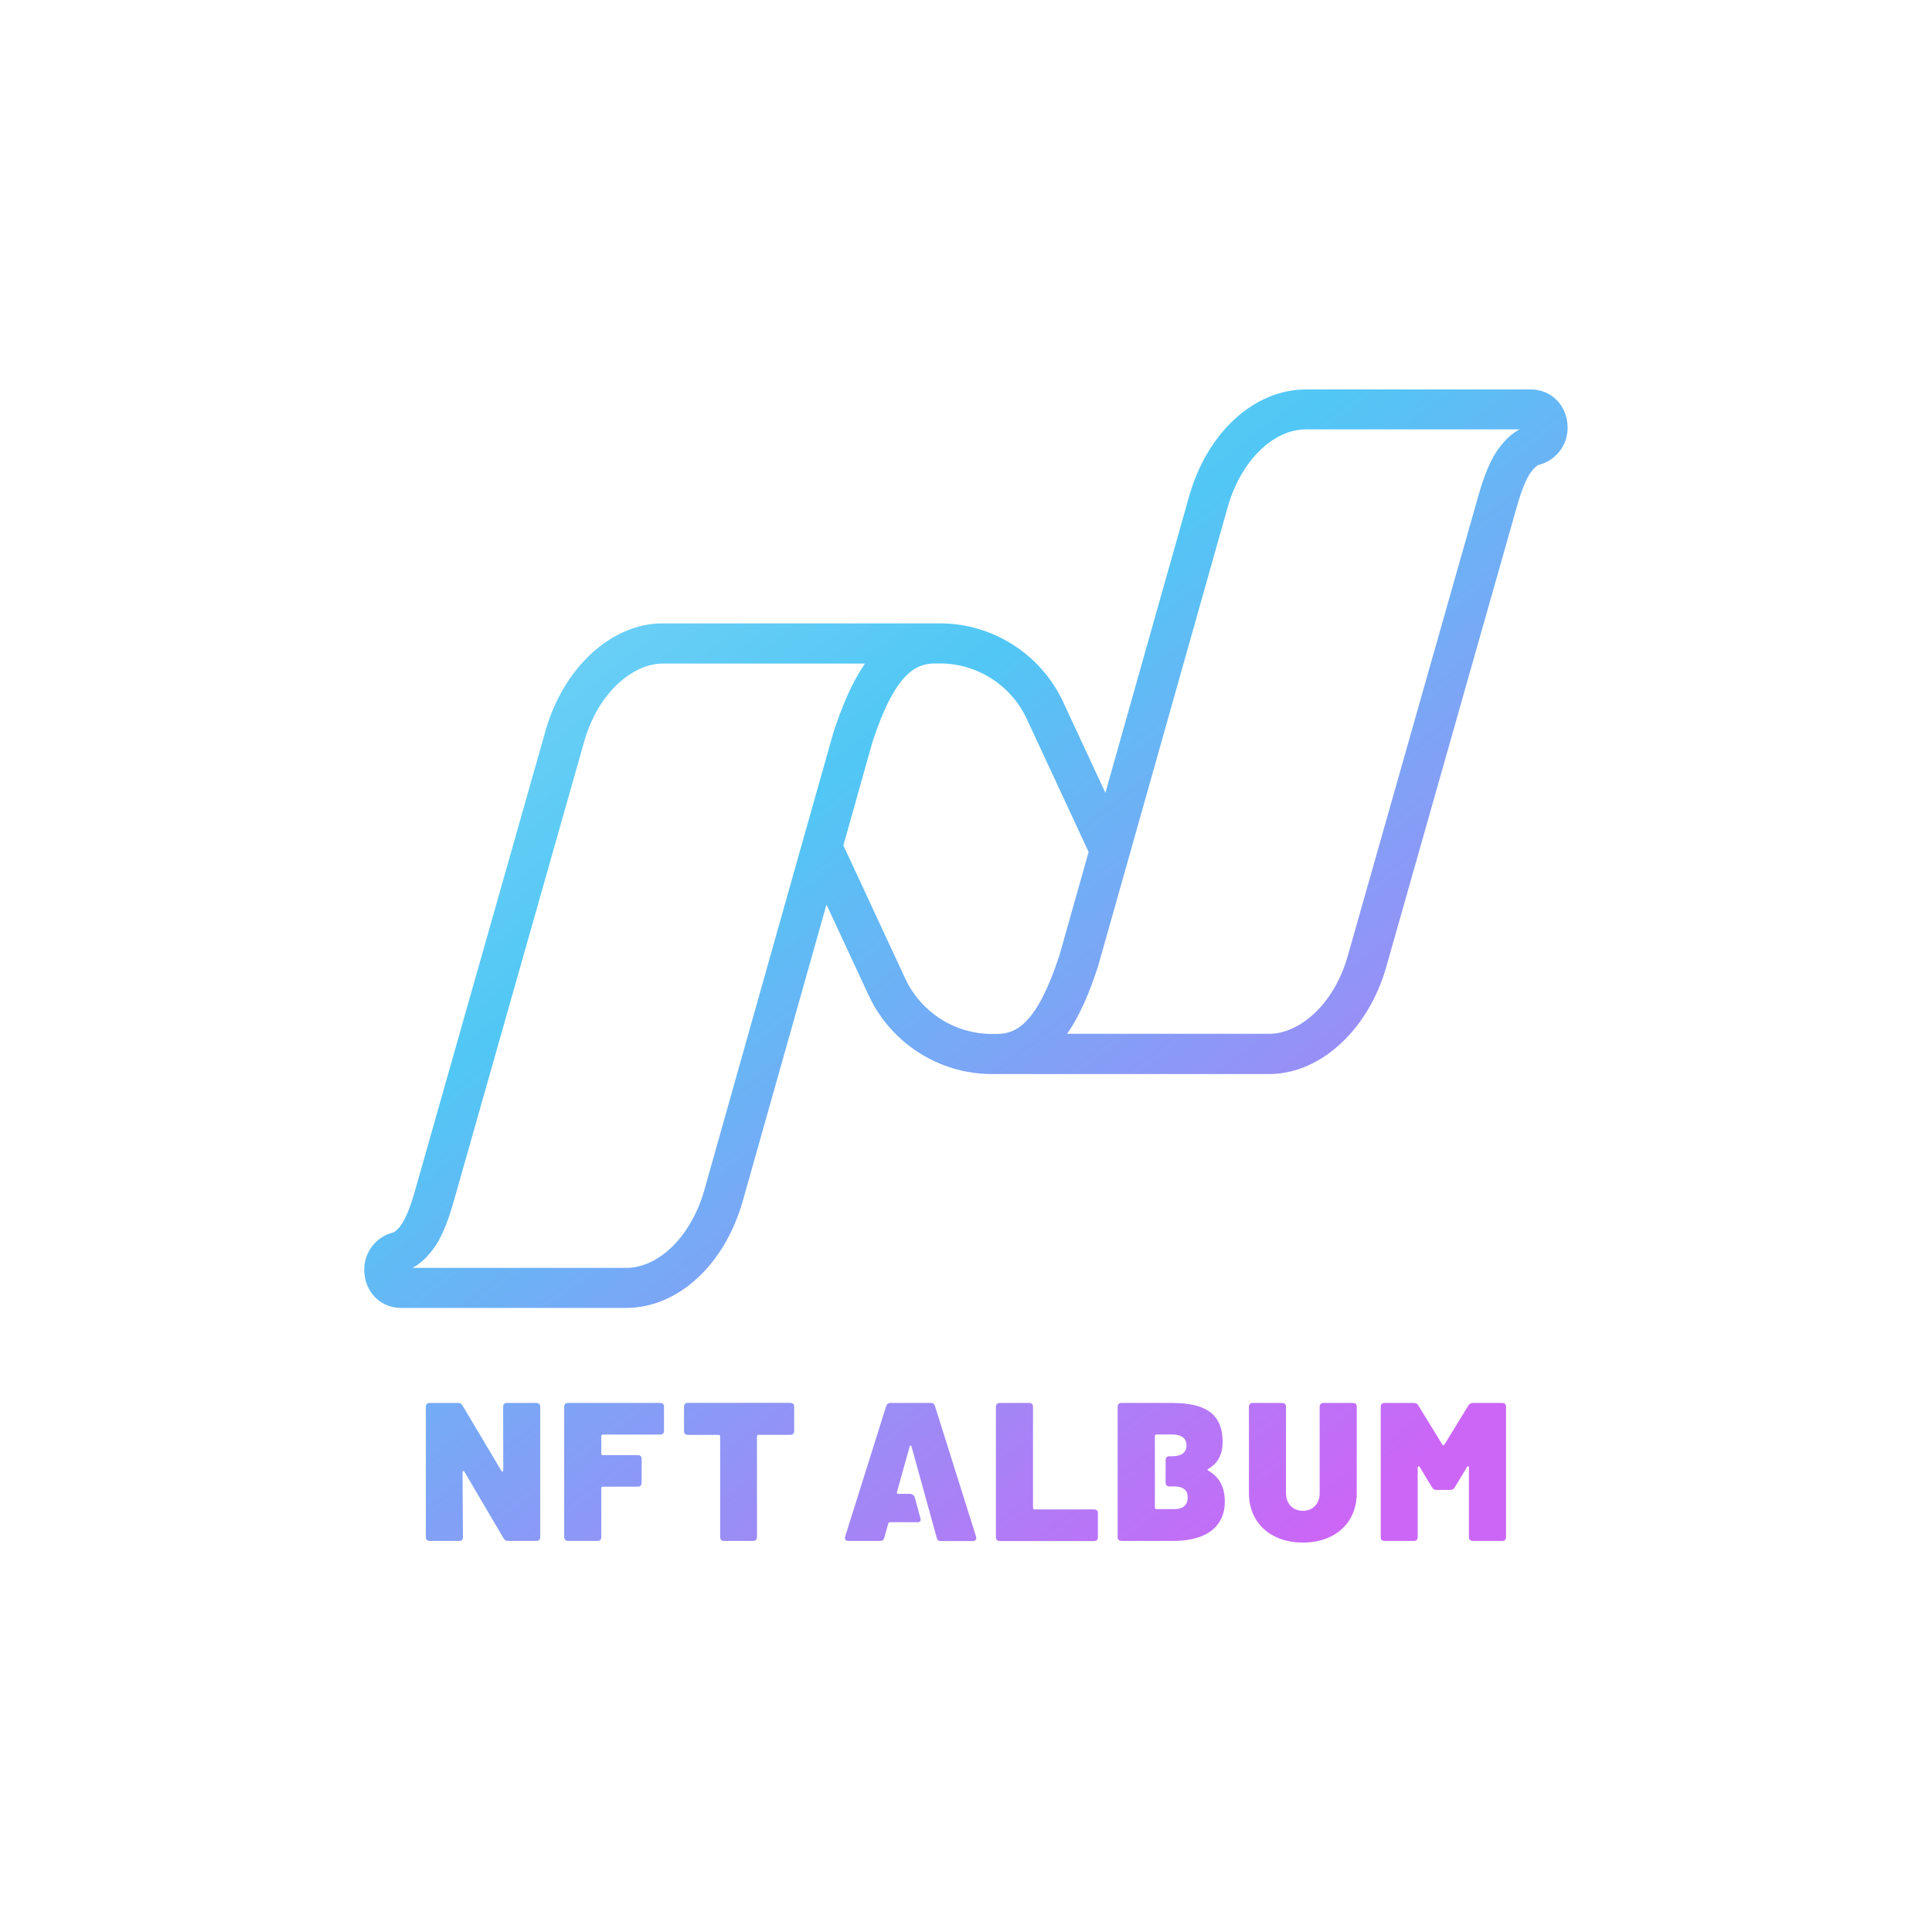 <?xml version="1.0" encoding="utf-8"?>
<!-- Generator: Adobe Illustrator 25.0.0, SVG Export Plug-In . SVG Version: 6.00 Build 0)  -->
<svg version="1.1" id="Layer_1" xmlns="http://www.w3.org/2000/svg" xmlns:xlink="http://www.w3.org/1999/xlink" x="0px" y="0px"
	 viewBox="0 0 141.73 141.73" style="enable-background:new 0 0 141.73 141.73;" xml:space="preserve">
<style type="text/css">
	.st0{fill:url(#SVGID_1_);}
	.st1{fill:url(#SVGID_2_);}
	.st2{fill:url(#SVGID_3_);}
	.st3{fill:url(#SVGID_4_);}
	.st4{fill:url(#SVGID_5_);}
	.st5{fill:url(#SVGID_6_);}
	.st6{fill:url(#SVGID_7_);}
	.st7{fill:url(#SVGID_8_);}
	.st8{fill:url(#SVGID_9_);}
</style>
<g>
	<g>
		<g>
			<linearGradient id="SVGID_1_" gradientUnits="userSpaceOnUse" x1="-11.408" y1="47.226" x2="60.591" y2="140.601">
				<stop  offset="0" style="stop-color:#96DDF7"/>
				<stop  offset="0.442" style="stop-color:#51C7F5"/>
				<stop  offset="0.999" style="stop-color:#CB66F7"/>
			</linearGradient>
			<path class="st0" d="M31.24,112.77v-9.57c0-0.17,0.1-0.28,0.28-0.28h2.08c0.15,0,0.26,0.06,0.33,0.19l2.85,4.79
				c0.06,0.09,0.14,0.07,0.14-0.04l-0.01-4.66c0-0.19,0.1-0.28,0.27-0.28h2.17c0.17,0,0.28,0.1,0.28,0.28v9.57
				c0,0.17-0.1,0.27-0.28,0.27h-2.08c-0.14,0-0.26-0.06-0.33-0.19l-2.86-4.87c-0.06-0.1-0.15-0.09-0.15,0.03l0.03,4.76
				c0,0.19-0.1,0.27-0.27,0.27h-2.17C31.34,113.04,31.24,112.94,31.24,112.77z"/>
			<linearGradient id="SVGID_2_" gradientUnits="userSpaceOnUse" x1="-5.378" y1="42.576" x2="66.622" y2="135.951">
				<stop  offset="0" style="stop-color:#96DDF7"/>
				<stop  offset="0.442" style="stop-color:#51C7F5"/>
				<stop  offset="0.999" style="stop-color:#CB66F7"/>
			</linearGradient>
			<path class="st1" d="M48.44,105.24h-4.21c-0.07,0-0.12,0.04-0.12,0.12v1.27c0,0.07,0.04,0.12,0.12,0.12h2.57
				c0.17,0,0.27,0.1,0.27,0.27v1.76c0,0.17-0.1,0.28-0.27,0.28h-2.57c-0.07,0-0.12,0.04-0.12,0.12v3.59c0,0.17-0.1,0.27-0.27,0.27
				h-2.17c-0.17,0-0.28-0.1-0.28-0.27v-9.57c0-0.17,0.1-0.28,0.28-0.28h6.77c0.17,0,0.27,0.1,0.27,0.28v1.78
				C48.71,105.14,48.61,105.24,48.44,105.24z"/>
		</g>
		<linearGradient id="SVGID_3_" gradientUnits="userSpaceOnUse" x1="1.201" y1="37.503" x2="73.201" y2="130.878">
			<stop  offset="0" style="stop-color:#96DDF7"/>
			<stop  offset="0.442" style="stop-color:#51C7F5"/>
			<stop  offset="0.999" style="stop-color:#CB66F7"/>
		</linearGradient>
		<path class="st2" d="M58.26,103.19v1.79c0,0.17-0.1,0.28-0.28,0.28h-2.33c-0.07,0-0.12,0.04-0.12,0.12v7.39
			c0,0.17-0.1,0.27-0.28,0.27H53.1c-0.17,0-0.27-0.1-0.27-0.27v-7.39c0-0.07-0.04-0.12-0.12-0.12h-2.26c-0.17,0-0.27-0.1-0.27-0.28
			v-1.79c0-0.17,0.1-0.28,0.27-0.28h7.54C58.16,102.92,58.26,103.02,58.26,103.19z"/>
		<linearGradient id="SVGID_4_" gradientUnits="userSpaceOnUse" x1="13.036" y1="28.377" x2="85.036" y2="121.752">
			<stop  offset="0" style="stop-color:#96DDF7"/>
			<stop  offset="0.442" style="stop-color:#51C7F5"/>
			<stop  offset="0.999" style="stop-color:#CB66F7"/>
		</linearGradient>
		<path class="st3" d="M73.06,112.77v-9.57c0-0.17,0.1-0.28,0.28-0.28h2.17c0.17,0,0.27,0.1,0.27,0.28v7.41
			c0,0.07,0.04,0.12,0.12,0.12h4.37c0.17,0,0.27,0.1,0.27,0.27v1.78c0,0.17-0.1,0.27-0.27,0.27h-6.93
			C73.16,113.04,73.06,112.94,73.06,112.77z"/>
		<linearGradient id="SVGID_5_" gradientUnits="userSpaceOnUse" x1="26.8" y1="17.764" x2="98.799" y2="111.139">
			<stop  offset="0" style="stop-color:#96DDF7"/>
			<stop  offset="0.442" style="stop-color:#51C7F5"/>
			<stop  offset="0.999" style="stop-color:#CB66F7"/>
		</linearGradient>
		<path class="st4" d="M91.62,109.53v-6.33c0-0.17,0.1-0.28,0.28-0.28h2.17c0.17,0,0.27,0.1,0.27,0.28v6.33
			c0,0.78,0.49,1.3,1.24,1.3c0.74,0,1.23-0.52,1.23-1.3v-6.33c0-0.17,0.1-0.28,0.28-0.28h2.17c0.17,0,0.27,0.1,0.27,0.28v6.33
			c0,2.18-1.58,3.63-3.95,3.63C93.21,113.16,91.62,111.71,91.62,109.53z"/>
		<linearGradient id="SVGID_6_" gradientUnits="userSpaceOnUse" x1="32.773" y1="13.158" x2="104.773" y2="106.533">
			<stop  offset="0" style="stop-color:#96DDF7"/>
			<stop  offset="0.442" style="stop-color:#51C7F5"/>
			<stop  offset="0.999" style="stop-color:#CB66F7"/>
		</linearGradient>
		<path class="st5" d="M101.29,112.77v-9.57c0-0.17,0.1-0.28,0.28-0.28h2.15c0.15,0,0.26,0.06,0.33,0.19l1.75,2.85
			c0.04,0.09,0.13,0.09,0.17,0l1.75-2.85c0.07-0.13,0.19-0.19,0.33-0.19h2.16c0.17,0,0.27,0.1,0.27,0.28v9.57
			c0,0.17-0.1,0.27-0.27,0.27h-2.17c-0.17,0-0.28-0.1-0.28-0.27v-5.11c0-0.12-0.09-0.13-0.14-0.04l-0.9,1.49
			c-0.07,0.13-0.19,0.19-0.33,0.19h-1.01c-0.14,0-0.26-0.06-0.33-0.19l-0.9-1.49c-0.06-0.09-0.15-0.07-0.15,0.04v5.11
			c0,0.17-0.1,0.27-0.27,0.27h-2.17C101.39,113.04,101.29,112.94,101.29,112.77z"/>
		<linearGradient id="SVGID_7_" gradientUnits="userSpaceOnUse" x1="19.825" y1="23.142" x2="91.825" y2="116.517">
			<stop  offset="0" style="stop-color:#96DDF7"/>
			<stop  offset="0.442" style="stop-color:#51C7F5"/>
			<stop  offset="0.999" style="stop-color:#CB66F7"/>
		</linearGradient>
		<path class="st6" d="M88.65,107.89c-0.09-0.04-0.09-0.1,0-0.14c0.68-0.4,1.04-1.03,1.04-1.97c0-2.14-1.36-2.86-3.72-2.86h-3.7
			c-0.17,0-0.28,0.1-0.28,0.28v9.57c0,0.17,0.1,0.27,0.28,0.27h3.83c2.05,0,3.75-0.8,3.75-2.89
			C89.85,109.12,89.48,108.38,88.65,107.89z M86.11,110.71h-1.27c-0.07,0-0.12-0.04-0.12-0.12v-5.24c0-0.07,0.04-0.12,0.12-0.12
			h1.14c0.69,0,1.06,0.28,1.06,0.8c0,0.52-0.36,0.8-1.06,0.8h-0.23c-0.13,0-0.24,0.11-0.24,0.24v1.73c0,0.13,0.11,0.24,0.24,0.24
			h0.37c0.67,0,1.01,0.27,1.01,0.81C87.13,110.42,86.79,110.71,86.11,110.71z"/>
		<linearGradient id="SVGID_8_" gradientUnits="userSpaceOnUse" x1="7.299" y1="32.8" x2="79.299" y2="126.175">
			<stop  offset="0" style="stop-color:#96DDF7"/>
			<stop  offset="0.442" style="stop-color:#51C7F5"/>
			<stop  offset="0.999" style="stop-color:#CB66F7"/>
		</linearGradient>
		<path class="st7" d="M71.6,112.72l-3.01-9.57c-0.04-0.15-0.14-0.23-0.3-0.23h-2.98c-0.16,0-0.26,0.09-0.3,0.23L62,112.72
			c-0.06,0.2,0.04,0.32,0.23,0.32h2.34c0.16,0,0.26-0.07,0.3-0.23l0.29-1.04c0.01-0.06,0.07-0.1,0.13-0.1h2.05
			c0.15,0,0.23-0.12,0.19-0.26l-0.42-1.55c-0.04-0.15-0.19-0.27-0.34-0.27H65.9c-0.07,0-0.12-0.06-0.1-0.13l0.93-3.34
			c0.03-0.1,0.12-0.1,0.14,0l1.85,6.7c0.04,0.16,0.14,0.23,0.3,0.23h2.34C71.56,113.04,71.66,112.93,71.6,112.72z"/>
	</g>
	<linearGradient id="SVGID_9_" gradientUnits="userSpaceOnUse" x1="32.917" y1="13.047" x2="104.917" y2="106.422">
		<stop  offset="0" style="stop-color:#96DDF7"/>
		<stop  offset="0.442" style="stop-color:#51C7F5"/>
		<stop  offset="0.999" style="stop-color:#CB66F7"/>
	</linearGradient>
	<path class="st8" d="M112.29,28.57H95.8c-3.8,0-7.24,3.15-8.57,7.85l-6.14,21.74l-3.1-6.67c-1.63-3.5-5.17-5.76-9.03-5.76H68.6h-20
		c-3.73,0-7.25,3.23-8.57,7.84L30.46,87.3c-0.18,0.64-0.47,1.58-0.85,2.27c-0.25,0.45-0.58,0.78-0.75,0.84
		c-1.26,0.31-2.14,1.43-2.14,2.73c0,1.6,1.17,2.81,2.71,2.81h16.49c3.8,0,7.24-3.15,8.57-7.85l6.14-21.74l3.1,6.67
		c1.63,3.5,5.17,5.76,9.03,5.76h0.36h15.04h4.96c3.73,0,7.25-3.23,8.57-7.84l9.57-33.73c0.18-0.64,0.47-1.58,0.85-2.27
		c0.24-0.43,0.58-0.78,0.75-0.84c1.26-0.31,2.14-1.43,2.14-2.73C115,29.78,113.83,28.57,112.29,28.57z M51.67,87.3
		c-0.95,3.36-3.31,5.71-5.74,5.71H30.26c1.05-0.55,1.72-1.64,1.93-2.02c0.52-0.94,0.86-2.04,1.1-2.88l9.57-33.72
		c1.07-3.75,3.69-5.71,5.74-5.71h14.85c-0.01,0.02-0.02,0.04-0.04,0.06c-0.22,0.32-0.42,0.65-0.61,1c-0.03,0.06-0.06,0.12-0.1,0.18
		c-0.18,0.35-0.36,0.7-0.52,1.06c-0.03,0.06-0.05,0.13-0.08,0.19c-0.16,0.37-0.31,0.74-0.45,1.11c-0.02,0.05-0.04,0.1-0.06,0.15
		c-0.14,0.39-0.28,0.78-0.41,1.16l-2.31,8.17c0,0,0,0,0,0L51.67,87.3z M73.13,75.85h-0.36c-2.72,0-5.21-1.59-6.36-4.06l-4.54-9.77
		L64,54.44c1.66-5.07,3.19-5.77,4.6-5.77h0.36c2.72,0,5.21,1.59,6.36,4.06l4.54,9.77l-2.14,7.58
		C76.06,75.15,74.53,75.85,73.13,75.85z M109.54,33.53c-0.52,0.95-0.86,2.04-1.1,2.88l-9.57,33.72c-1.07,3.75-3.69,5.71-5.74,5.71
		h-4.96h-9.89c1.01-1.44,1.71-3.23,2.26-4.91l2.31-8.17c0,0,0,0,0,0l7.21-25.55c0.95-3.36,3.31-5.71,5.74-5.71h15.67
		C110.42,32.06,109.75,33.15,109.54,33.53z"/>
</g>
</svg>
